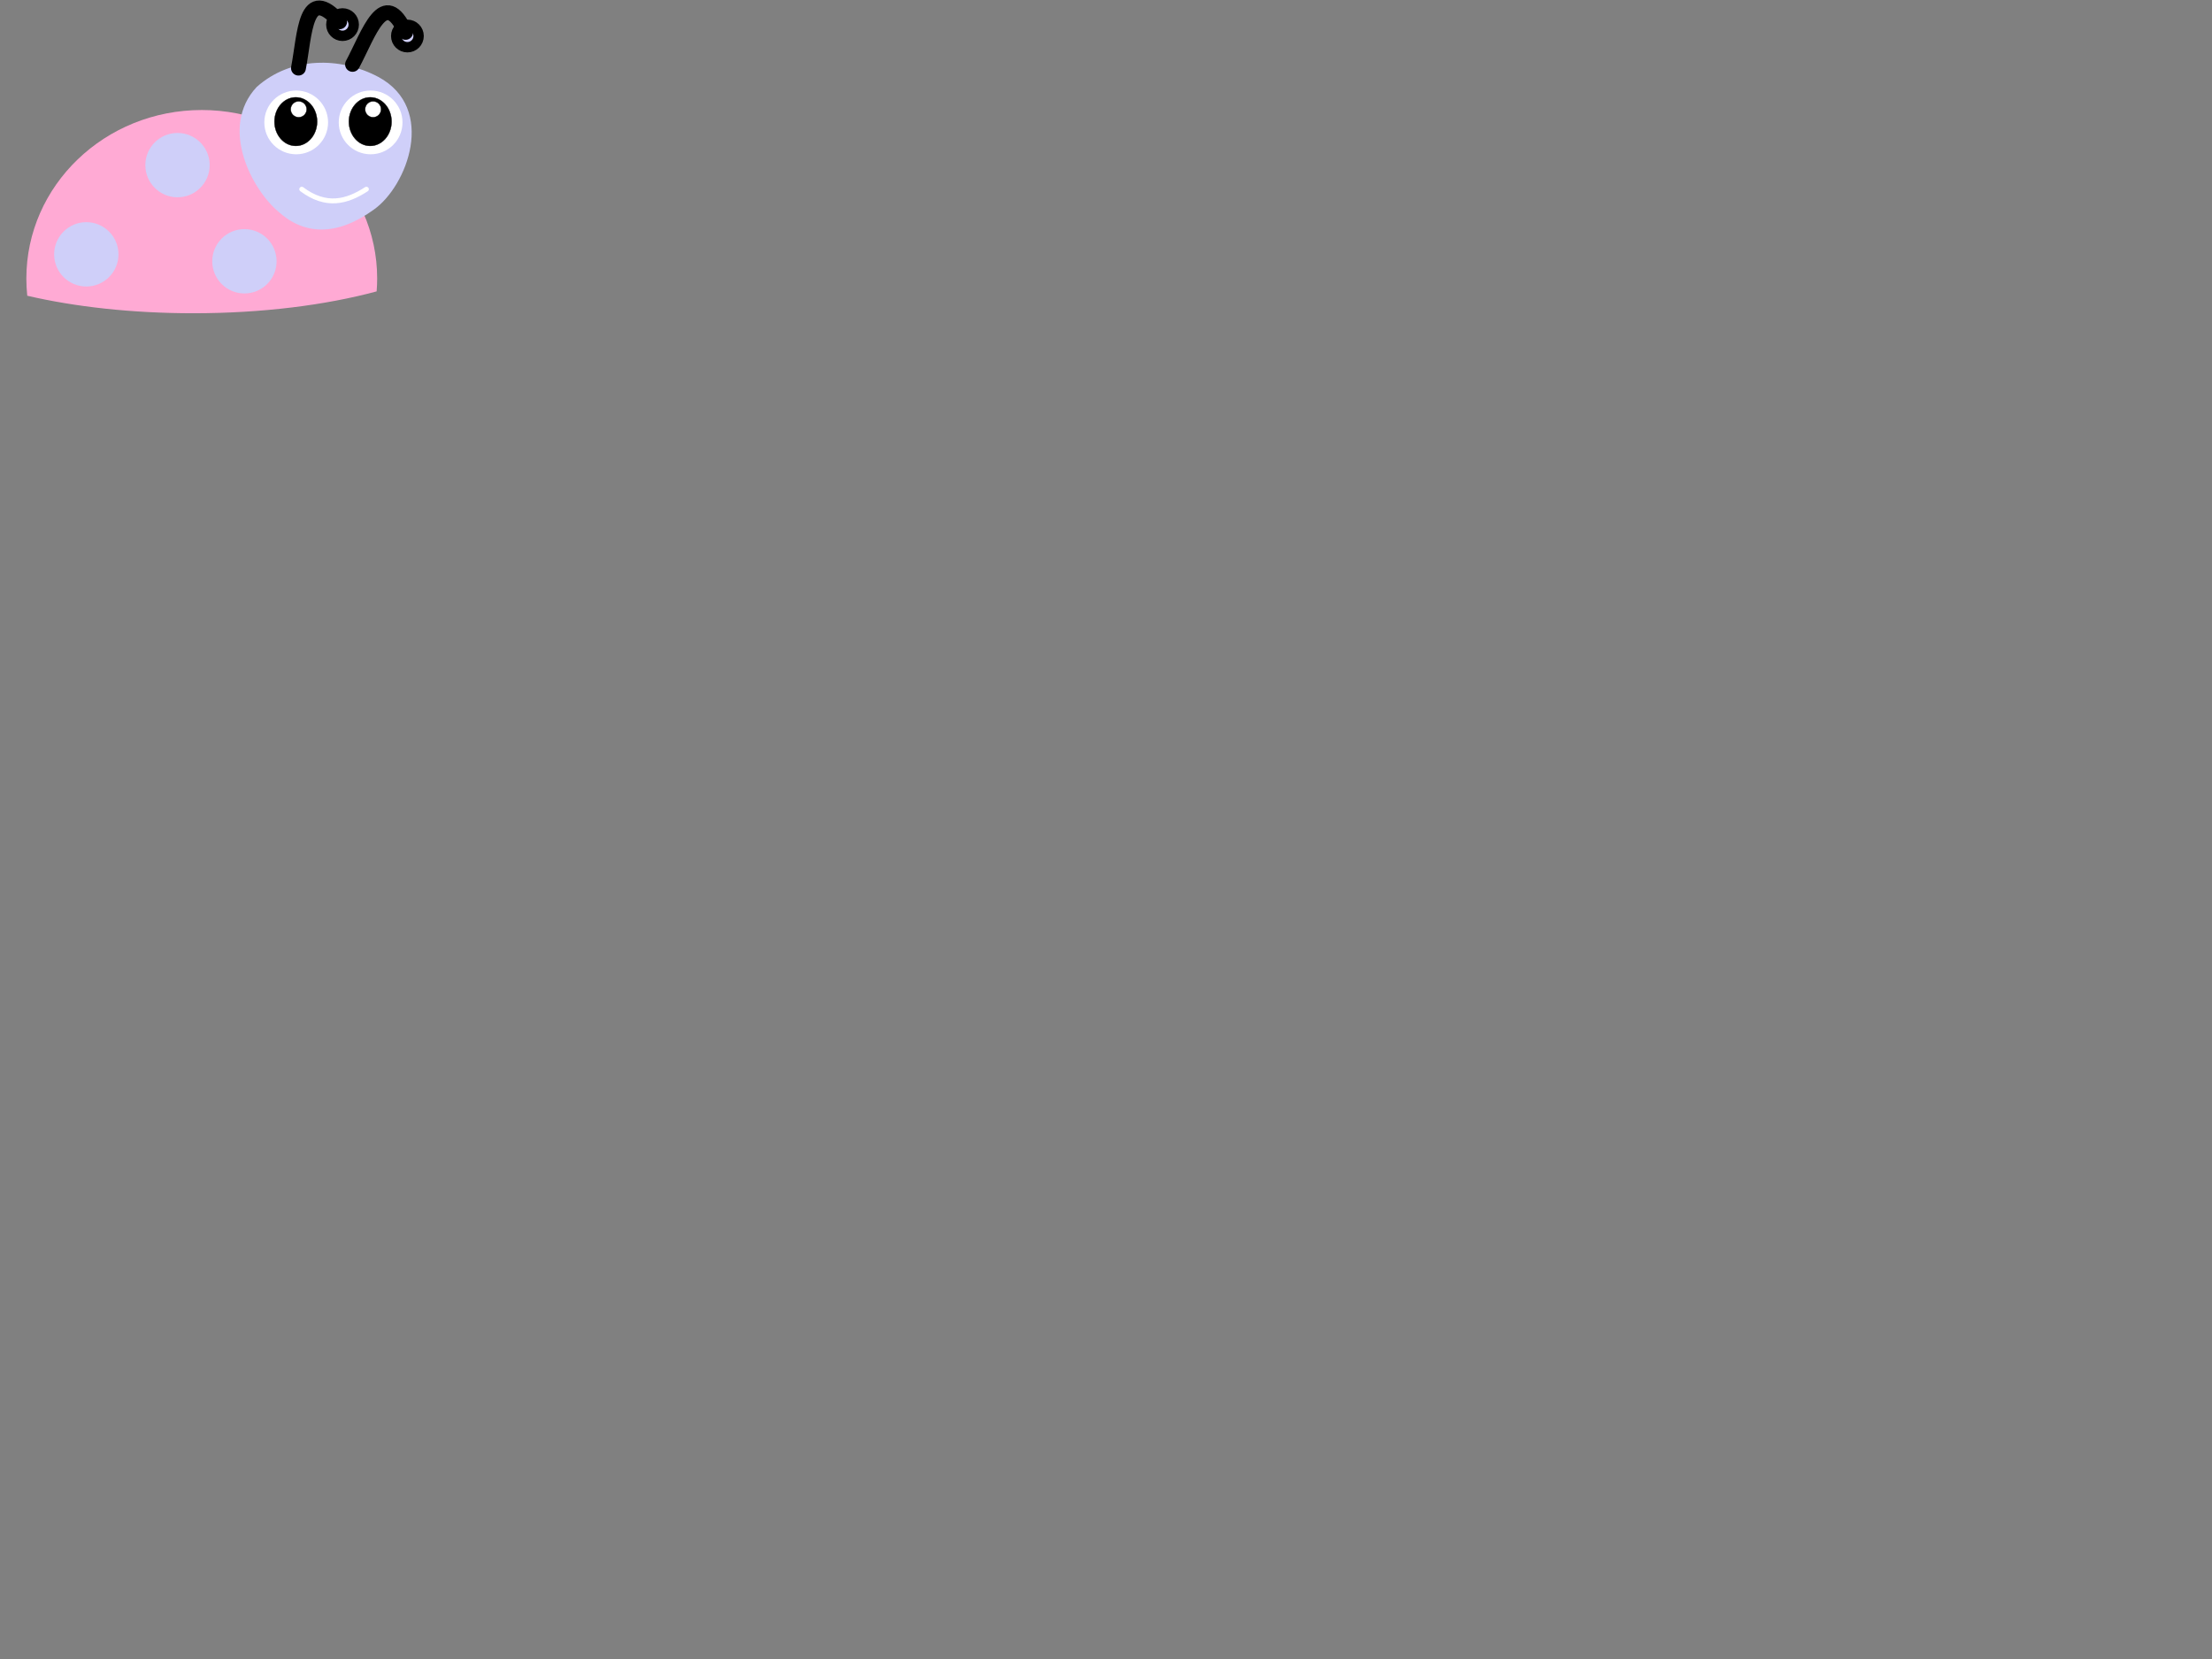 <?xml version="1.0"?><svg width="640" height="480" xmlns="http://www.w3.org/2000/svg">
 <rect width="100%" height="100%" fill="#808080" stroke="none"/>
 <title>PINK Ladybug</title>
 <defs>
  <clipPath id="clipPath5468" clipPathUnits="userSpaceOnUse">
   <path id="path5470" d="m0,0l308,0l0,68l-308,0l0,-68z"/>
  </clipPath>
  <clipPath id="clipPath5458" clipPathUnits="userSpaceOnUse">
   <path id="path5460" d="m0.06,0l307.814,0l0,67.866l-307.814,0l0,-67.866z"/>
  </clipPath>
  <clipPath id="clipPath9491" clipPathUnits="userSpaceOnUse">
   <path id="path9493" d="m0,0l278,0l0,114l-278,0l0,-114z"/>
  </clipPath>
  <clipPath id="clipPath9481" clipPathUnits="userSpaceOnUse">
   <path id="path9483" d="m0.06,0.06l277.352,0l0,113.352l-277.352,0l0,-113.352z"/>
  </clipPath>
  <clipPath id="clipPath9471" clipPathUnits="userSpaceOnUse">
   <path id="path9473" d="m0,0l278,0l0,114l-278,0l0,-114z"/>
  </clipPath>
 </defs>
 <g>
  <title>Layer 1</title>
  <g id="g9465"/>
  <g id="g9655"/>
  <path d="m58.37,31.831c-28.028,0 -50.745,21.829 -50.745,48.764c0,1.675 0.089,3.339 0.261,4.971c13.741,3.195 30.261,5.066 48.04,5.066c19.995,0 38.4,-2.366 53.047,-6.324c0.096,-1.223 0.154,-2.467 0.154,-3.714c0,-26.935 -22.729,-48.764 -50.757,-48.764z" id="path2935" fill="#ffaad4"/>
  <path id="path2937" d="m34.279,73.586c0,5.14 -4.167,9.307 -9.307,9.307c-5.14,0 -9.307,-4.167 -9.307,-9.307c0,-5.14 4.167,-9.307 9.307,-9.307c5.14,0 9.307,4.167 9.307,9.307z" stroke-miterlimit="4" stroke-linejoin="round" stroke-linecap="round" stroke-width="3" fill-rule="evenodd" fill="#cfcff9"/>
  <path d="m60.667,47.775c0,5.14 -4.167,9.307 -9.307,9.307c-5.14,0 -9.307,-4.167 -9.307,-9.307c0,-5.14 4.167,-9.307 9.307,-9.307c5.14,0 9.307,4.167 9.307,9.307z" id="path2939" stroke-miterlimit="4" stroke-linejoin="round" stroke-linecap="round" stroke-width="3" fill-rule="evenodd" fill="#cfcff9"/>
  <path id="path2945" d="m102.349,7.121c0,1.791 -1.452,3.242 -3.242,3.242c-1.791,0 -3.242,-1.452 -3.242,-3.242c0,-1.791 1.452,-3.242 3.242,-3.242c1.791,0 3.242,1.452 3.242,3.242z" stroke-miterlimit="4" stroke-linejoin="round" stroke-linecap="round" stroke-width="3" stroke="#000000" fill-rule="evenodd" fill="#cfcff9"/>
  <path id="path2947" d="m121.118,10.423c0,1.791 -1.452,3.242 -3.242,3.242c-1.791,0 -3.242,-1.452 -3.242,-3.242c0,-1.791 1.452,-3.242 3.242,-3.242c1.791,0 3.242,1.452 3.242,3.242z" stroke-miterlimit="4" stroke-linejoin="round" stroke-linecap="round" stroke-width="3" stroke="#000000" fill-rule="evenodd" fill="#cfcff9"/>
  <path id="path2949" d="m74.265,25.17c9.93,-8.869 24.163,-8.76 35.225,-2.9c16.922,9.131 8.31,31.594 -1.352,38.395c-10.863,7.841 -20.189,7.294 -27.576,0.58c-7.663,-6.39 -17.229,-24.376 -6.297,-36.075z" stroke-width="1.365px" fill="#cfcff9"/>
  <g id="g2951">
   <path id="path2953" d="m116.455,35.418c0,5.093 -4.129,9.223 -9.223,9.223c-5.093,0 -9.223,-4.129 -9.223,-9.223c0,-5.094 4.129,-9.223 9.223,-9.223c5.093,0 9.223,4.129 9.223,9.223z" fill="#ffffff"/>
   <path d="m113.29,35.186c0,3.882 -2.763,7.03 -6.172,7.03c-3.408,0 -6.172,-3.147 -6.172,-7.03c0,-3.882 2.763,-7.03 6.172,-7.03c3.408,0 6.172,3.147 6.172,7.03z" id="path2955" stroke-miterlimit="4" stroke-width="0.1" stroke="#000000" fill="#000000"/>
   <path id="path2957" d="m110.26,31.623c0,1.276 -1.035,2.311 -2.311,2.311c-1.276,0 -2.311,-1.035 -2.311,-2.311c0,-1.276 1.035,-2.311 2.311,-2.311c1.276,0 2.311,1.035 2.311,2.311z" stroke-miterlimit="4" stroke-width="0.1" stroke="#000000" fill="#ffffff"/>
  </g>
  <g id="g2959">
   <path d="m94.922,35.418c0,5.093 -4.129,9.223 -9.223,9.223c-5.094,0 -9.223,-4.129 -9.223,-9.223c0,-5.094 4.129,-9.223 9.223,-9.223c5.093,0 9.223,4.129 9.223,9.223z" id="path2961" fill="#ffffff"/>
   <path id="path2963" d="m91.756,35.186c0,3.882 -2.763,7.03 -6.172,7.03c-3.408,0 -6.172,-3.147 -6.172,-7.03c0,-3.882 2.763,-7.03 6.172,-7.03c3.408,0 6.172,3.147 6.172,7.03z" stroke-miterlimit="4" stroke-width="0.1" stroke="#000000" fill="#000000"/>
   <path d="m88.727,31.623c0,1.276 -1.035,2.311 -2.311,2.311c-1.276,0 -2.311,-1.035 -2.311,-2.311c0,-1.276 1.035,-2.311 2.311,-2.311c1.276,0 2.311,1.035 2.311,2.311z" id="path2965" stroke-miterlimit="4" stroke-width="0.1" stroke="#000000" fill="#ffffff"/>
  </g>
  <path d="m87.305,54.746c7.058,5.272 13.043,3.672 18.703,0" id="path2967" stroke-linejoin="round" stroke-linecap="round" stroke-width="1.418px" stroke="#ffffff" fill="none"/>
  <path id="path2969" d="m86.355,19.708c1.888,-9.833 1.866,-24.586 11.905,-13.408" stroke-miterlimit="4" stroke-linejoin="round" stroke-linecap="round" stroke-width="4.3" stroke="#000000" fill="none"/>
  <path d="m101.999,18.625c4.727,-8.827 9.094,-22.919 15.354,-9.261" id="path2971" stroke-miterlimit="4" stroke-linejoin="round" stroke-linecap="round" stroke-width="4.3" stroke="#000000" fill="none"/>
  <path id="path2941" d="m80.025,75.599c0,5.14 -4.167,9.307 -9.307,9.307c-5.14,0 -9.307,-4.167 -9.307,-9.307c0,-5.14 4.167,-9.307 9.307,-9.307c5.14,0 9.307,4.167 9.307,9.307z" stroke-miterlimit="4" stroke-linejoin="round" stroke-linecap="round" stroke-width="3" fill-rule="evenodd" fill="#cfcff9"/>
 </g>
</svg>